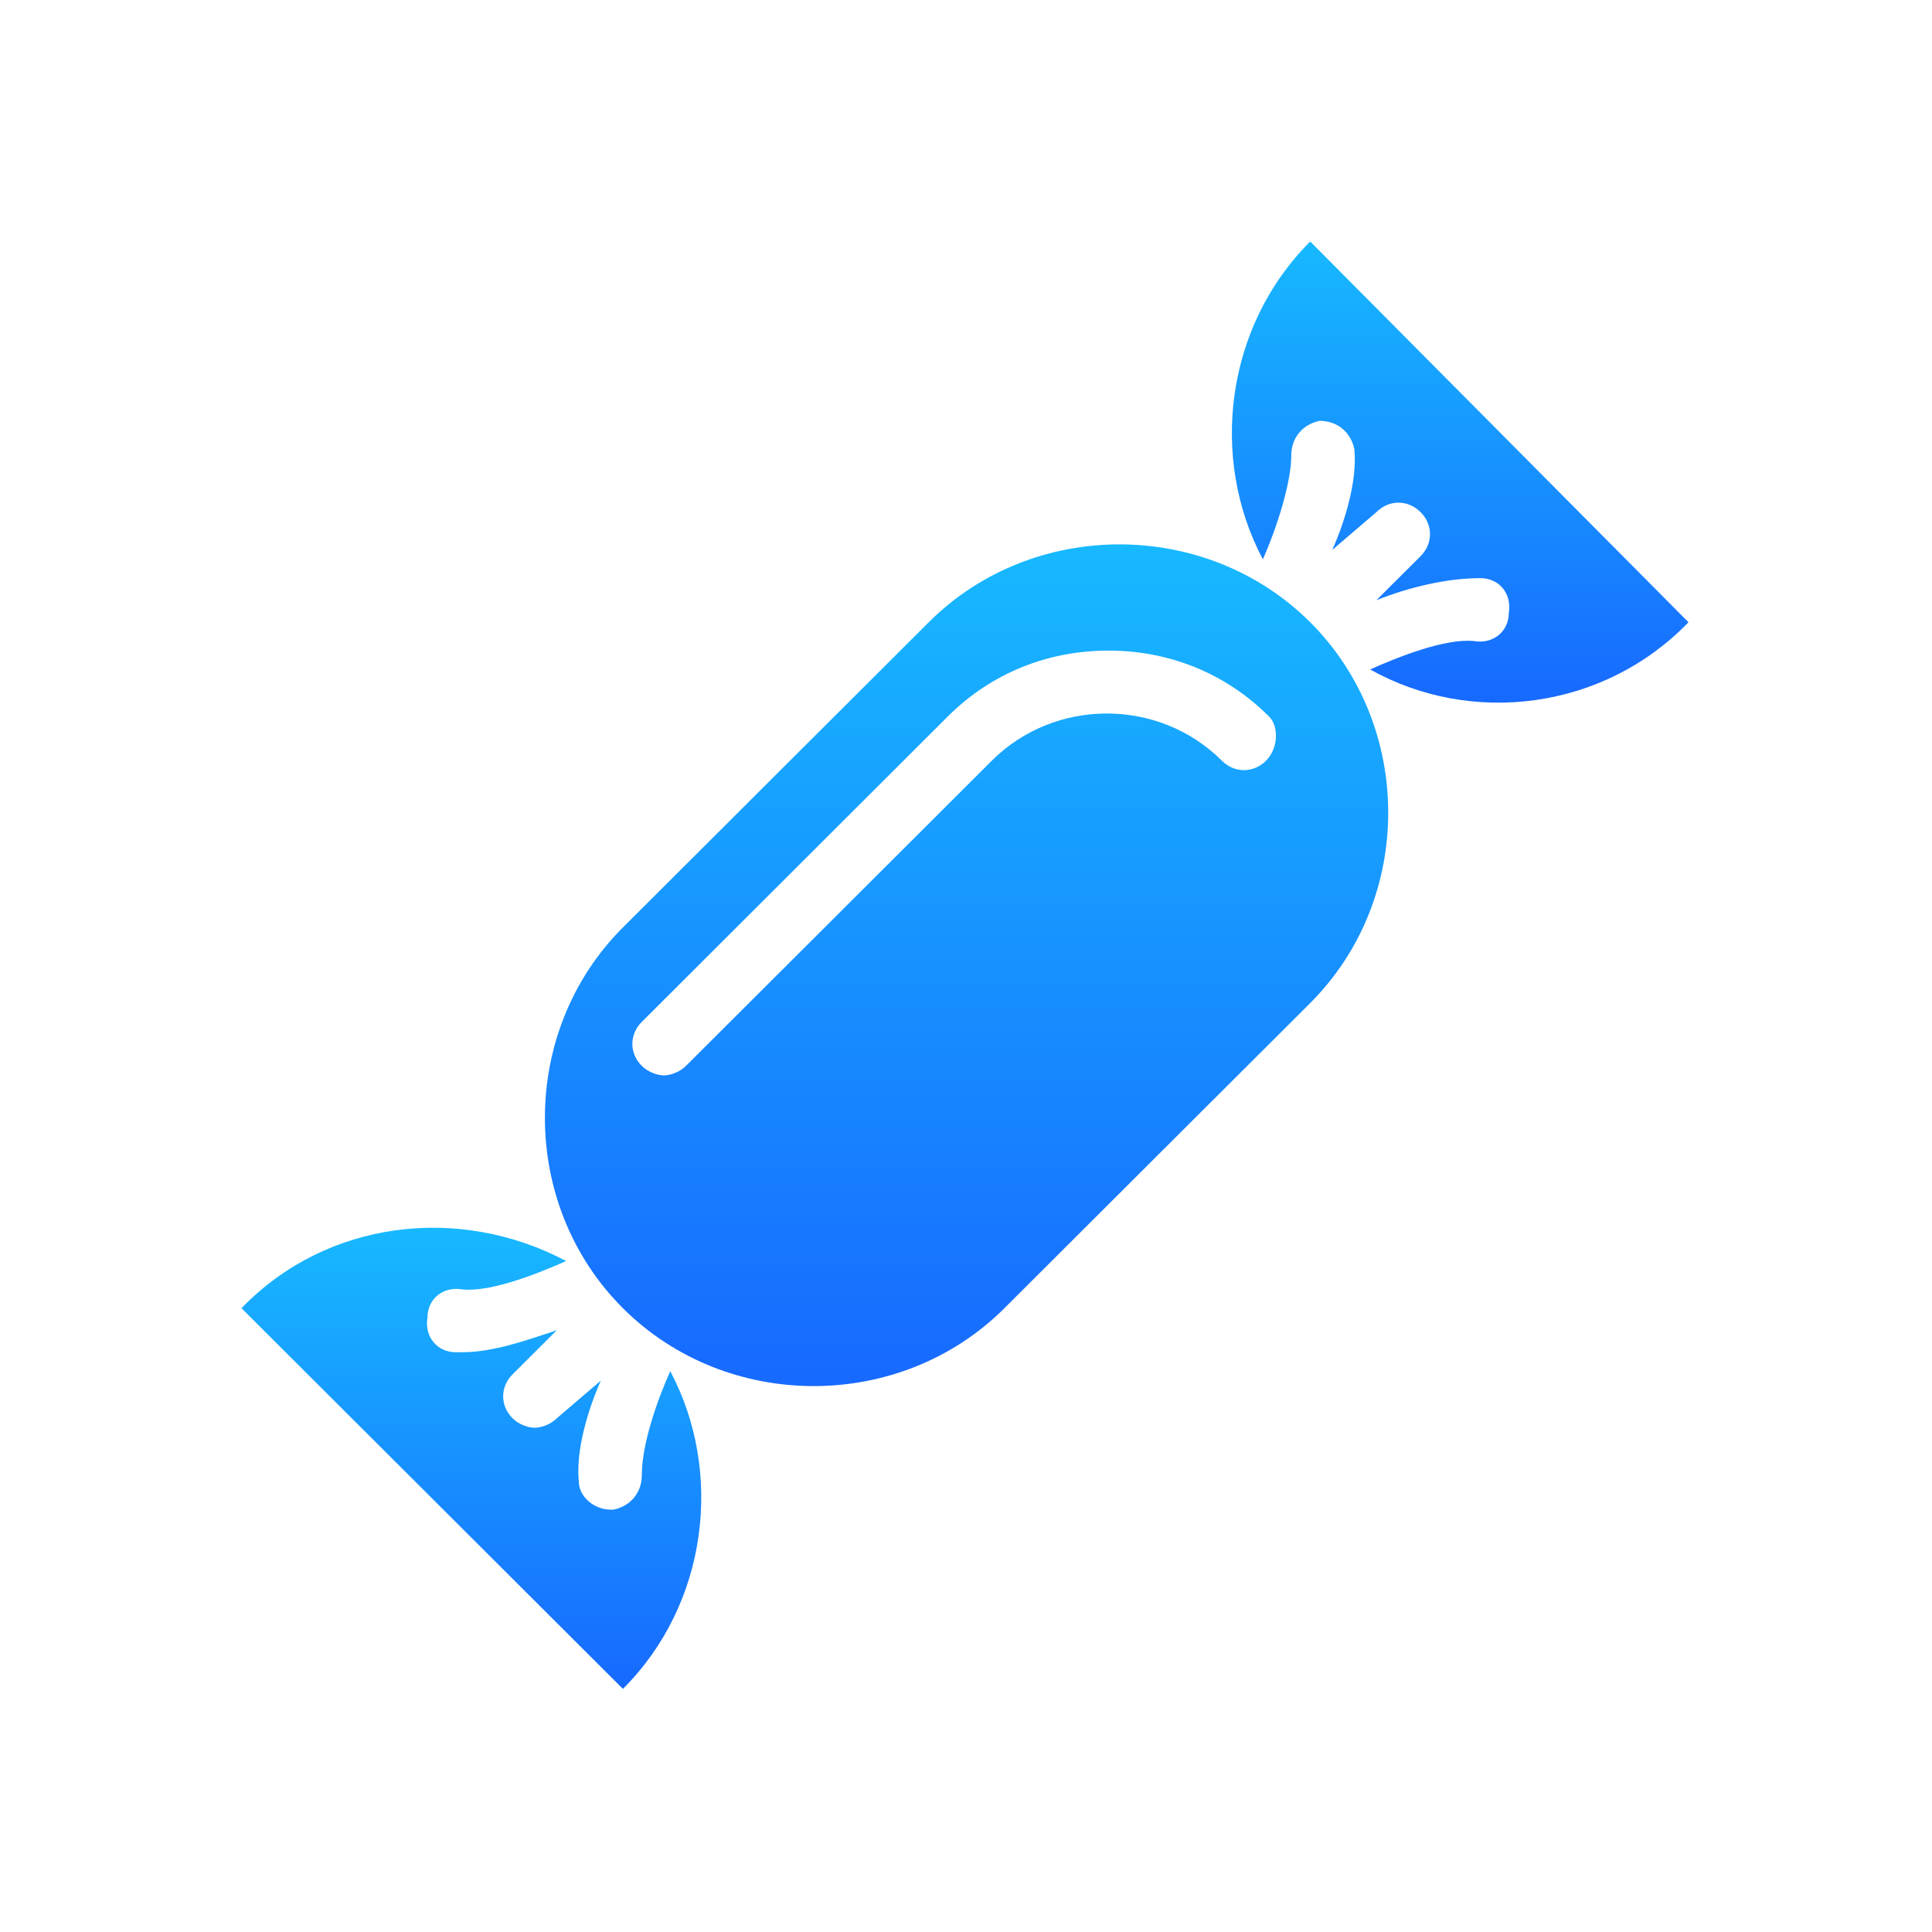 <svg width="24" height="24" viewBox="0 0 24 24" fill="none" xmlns="http://www.w3.org/2000/svg">
<path d="M11.537 7.73L7.738 11.521C6.446 12.811 6.446 14.961 7.738 16.251C9.031 17.541 11.185 17.541 12.477 16.251L16.276 12.46C17.568 11.169 17.568 9.02 16.276 7.73C14.983 6.44 12.829 6.44 11.537 7.73ZM15.727 9.45C15.57 9.606 15.335 9.606 15.179 9.45C14.396 8.668 13.104 8.668 12.32 9.45L8.521 13.241C8.443 13.319 8.326 13.359 8.247 13.359C8.169 13.359 8.051 13.319 7.973 13.241C7.816 13.085 7.816 12.85 7.973 12.694L11.772 8.902C12.32 8.355 13.025 8.082 13.769 8.082C14.513 8.082 15.218 8.355 15.766 8.902C15.884 9.02 15.884 9.293 15.727 9.45H15.727Z" fill="url(#paint0_linear_3483_8890)"/>
<path d="M16.276 3C15.219 4.055 15.023 5.697 15.688 6.948C15.845 6.596 16.041 6.01 16.041 5.658C16.041 5.423 16.198 5.267 16.393 5.228C16.628 5.228 16.785 5.384 16.824 5.58C16.863 5.971 16.707 6.479 16.55 6.831L17.098 6.362C17.255 6.205 17.49 6.205 17.647 6.362C17.803 6.518 17.803 6.752 17.647 6.909L17.098 7.456C17.49 7.3 17.96 7.182 18.391 7.182C18.626 7.182 18.782 7.378 18.743 7.612C18.743 7.847 18.547 8.003 18.312 7.964C17.96 7.925 17.372 8.159 17.02 8.316C18.273 9.019 19.918 8.824 20.975 7.73L16.276 3Z" fill="url(#paint1_linear_3483_8890)"/>
<path d="M7.973 18.323C7.973 18.557 7.817 18.714 7.621 18.753H7.582C7.386 18.753 7.19 18.596 7.19 18.401C7.151 18.01 7.308 17.502 7.464 17.15L6.916 17.619C6.838 17.697 6.72 17.736 6.642 17.736C6.564 17.736 6.446 17.697 6.368 17.619C6.211 17.463 6.211 17.228 6.368 17.072L6.916 16.525C6.563 16.642 6.133 16.798 5.741 16.798H5.663C5.428 16.798 5.271 16.603 5.31 16.368C5.31 16.134 5.506 15.977 5.741 16.017C6.094 16.056 6.681 15.821 7.033 15.665C5.702 14.961 4.057 15.156 3 16.251L7.738 20.98C8.796 19.925 8.991 18.283 8.326 17.033C8.169 17.384 7.973 17.932 7.973 18.323L7.973 18.323Z" fill="url(#paint2_linear_3483_8890)"/>
<defs>
<linearGradient id="paint0_linear_3483_8890" x1="12.007" y1="6.762" x2="12.007" y2="17.219" gradientUnits="userSpaceOnUse">
<stop stop-color="#17B9FF"/>
<stop offset="1" stop-color="#1769FF"/>
</linearGradient>
<linearGradient id="paint1_linear_3483_8890" x1="18.139" y1="3" x2="18.139" y2="8.729" gradientUnits="userSpaceOnUse">
<stop stop-color="#17B9FF"/>
<stop offset="1" stop-color="#1769FF"/>
</linearGradient>
<linearGradient id="paint2_linear_3483_8890" x1="5.856" y1="15.252" x2="5.856" y2="20.98" gradientUnits="userSpaceOnUse">
<stop stop-color="#17B9FF"/>
<stop offset="1" stop-color="#1769FF"/>
</linearGradient>
</defs>
</svg>
